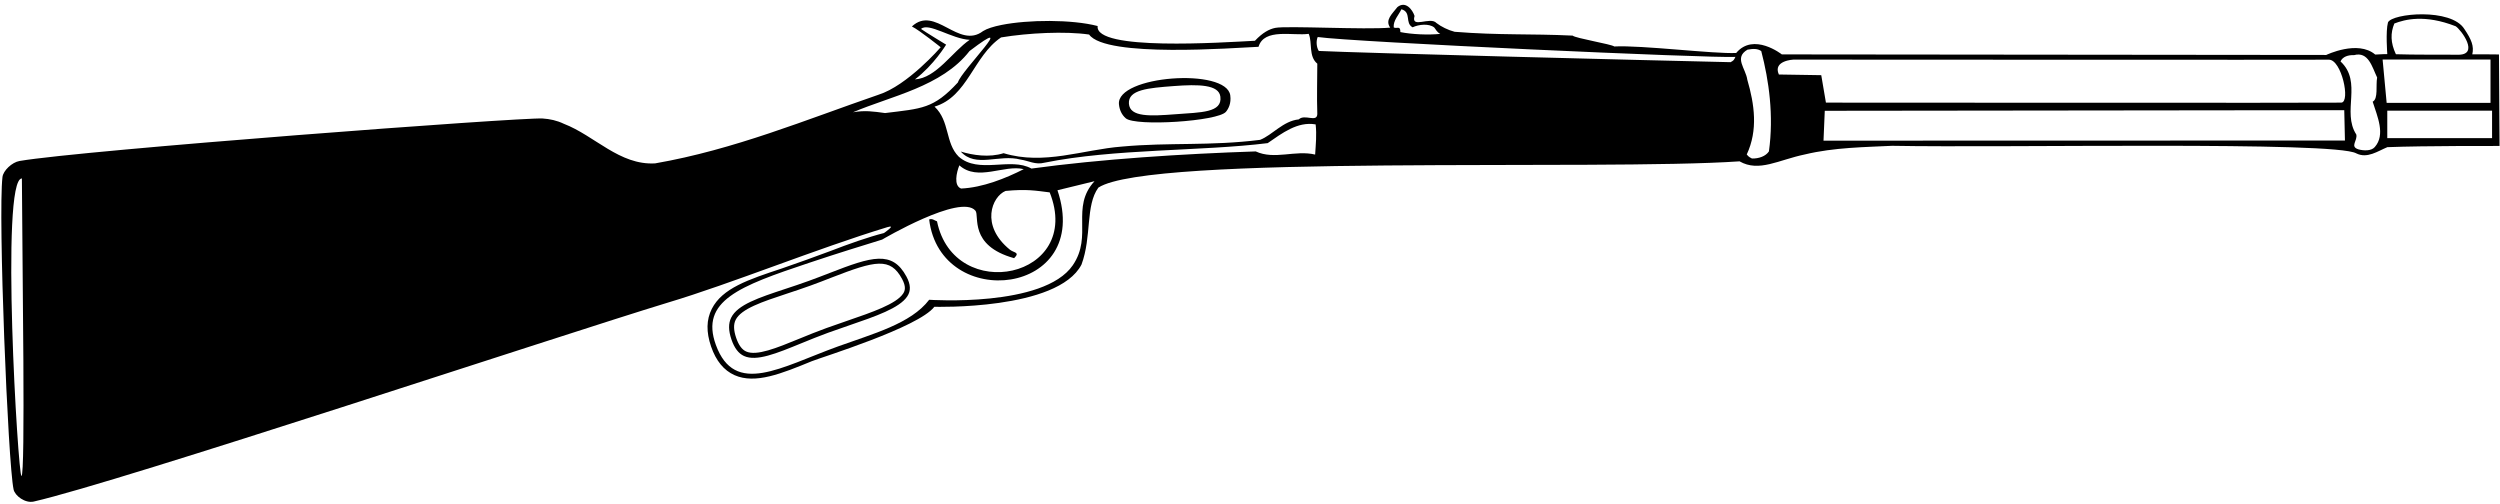 <?xml version="1.0" encoding="UTF-8"?>
<svg xmlns="http://www.w3.org/2000/svg" xmlns:xlink="http://www.w3.org/1999/xlink" width="501pt" height="101pt" viewBox="0 0 501 101" version="1.1">
<g id="surface1">
<path style=" stroke:none;fill-rule:nonzero;fill:rgb(0%,0%,0%);fill-opacity:1;" d="M 500.793 10.914 C 500.793 10.914 497.039 10.871 495.449 10.883 C 495.82 9.246 495.281 7.922 493.867 5.828 C 491.223 1.539 479.371 2.668 478.551 4.488 C 478.059 6.281 478.414 10.84 478.414 10.84 C 478.414 10.84 476.957 10.852 475.996 10.934 C 472.492 7.953 466.176 11.016 466.176 11.016 L 357.078 10.902 C 357.078 10.902 351.418 6.441 347.93 10.617 C 343.383 10.828 329.02 9.027 323.496 9.312 C 322.969 8.859 315.691 7.66 315.16 7.137 C 306.707 6.73 300.48 7.09 291.512 6.371 C 290.223 6.047 288.762 5.316 287.867 4.613 C 286.637 3.234 282.695 5.852 283.477 3.195 C 283.066 1.945 281.691 0.102 280.039 1.422 C 279.004 2.777 277.5 4.004 278.598 5.535 C 273.668 6 257.883 5.125 255.566 5.586 C 254.363 5.828 253.047 6.52 251.492 8.168 C 245 8.5 219.336 10.266 219.969 5.215 C 214.762 3.859 206.027 3.938 200.719 4.996 C 199.094 5.32 197.789 5.734 197.004 6.23 C 192.098 9.977 187.395 0.949 182.742 5.305 C 184.234 6.035 188.516 9.469 188.516 9.469 C 188.516 9.469 181.867 17.16 176.008 19 C 161.574 23.965 147.152 29.984 131.285 32.742 C 124.156 33.148 119.211 27.207 112.988 24.805 C 111.602 24.141 110.18 23.836 108.734 23.746 C 104.402 23.488 16.543 30.09 3.91 32.262 C 2.41 32.52 0.648 34.184 0.496 35.473 C -0.406 43.141 1.582 92.742 2.723 98.086 C 2.996 99.371 5.062 100.898 6.758 100.512 C 24.094 96.547 111.727 67.371 133.91 60.621 C 146.414 56.887 163.738 49.812 177.832 45.52 C 179.75 44.934 177.141 46.703 177.141 46.703 C 174.09 47.469 169.898 48.953 166.5 50.273 C 165.012 50.852 158.344 53.254 156.668 53.805 C 150.008 56.012 144.742 57.75 142.645 61.902 C 141.551 64.059 141.504 66.527 142.5 69.441 C 143.477 72.297 145.062 74.23 147.207 75.184 C 151.355 77.027 156.613 74.875 162.703 72.379 C 164.586 71.609 184.113 65.602 187.242 61.48 C 187.242 61.48 211.965 62.219 216.73 53.023 C 218.82 47.395 217.492 41.191 220.113 37.598 C 230.402 30.863 320.672 34.258 348.605 32.332 C 352.504 34.57 356.426 32.035 361.699 30.949 C 367.613 29.527 373.734 29.496 379.188 29.219 C 401.828 29.66 467.945 28.258 472.207 30.738 C 474.398 31.836 476.523 30.27 478.43 29.492 C 485.852 29.203 500.91 29.25 500.91 29.25 Z M 4.301 95.398 C 3.625 95.438 0.012 35.785 4.387 35.758 C 4.473 53.902 5.125 95.25 4.301 95.398 Z M 280.844 1.852 C 282.926 2.465 281.477 4.609 283.09 5.473 C 284.305 4.887 286.367 4.668 287.414 5.504 C 287.723 5.832 287.902 6.422 288.633 6.789 C 286.195 7.043 282.914 6.887 280.633 6.43 C 280.668 5 279.816 5.863 279.297 5.48 C 279.191 4.086 280.301 3.016 280.844 1.852 Z M 189.605 8.949 C 189.605 8.949 185.355 6.375 184.574 5.801 C 186.051 4.41 190.77 7.828 194.328 7.98 C 190.859 10.352 187.617 15.656 183.355 15.91 C 187.148 13.023 189.605 8.949 189.605 8.949 Z M 177.367 22.656 C 175 22.332 173.32 22.078 170.941 22.5 C 178.484 19.258 188.73 17.395 194.293 10.23 C 204.641 2.348 192.625 14.148 191.965 16.516 C 187.078 21.82 184.746 21.746 177.367 22.656 Z M 214.988 53.156 C 209.168 61.668 186.207 60.074 186.207 60.074 C 182.562 64.879 174.863 66.91 167.863 69.449 C 156.539 73.559 147.23 79.484 143.461 69.121 C 140.254 60.297 148.176 57.34 162.051 52.703 C 168.133 50.668 172.902 49.211 176.773 48.016 C 176.773 48.016 192.539 38.727 195.477 42.223 C 196.324 43.211 194.102 49.207 203.227 51.738 C 204.465 50.52 203.215 50.688 202.395 50.047 C 196.383 45.176 198.789 39.379 201.516 38.262 C 205.812 37.855 207.562 38.215 210.359 38.555 C 217.207 55.797 191.207 61.113 187.777 44.355 C 187.273 44.184 186.816 43.727 186.203 43.984 C 188.465 62.66 219.066 59.297 211.914 38.125 C 214.191 37.598 216.719 36.934 219.34 36.312 C 214.477 41.598 219.07 47.184 214.988 53.156 Z M 192.254 33.133 C 195.945 36.43 201.227 32.938 205.16 33.898 C 201.578 35.719 196.938 37.594 192.598 37.785 C 191.078 37.199 191.68 34.551 192.254 33.133 Z M 204.52 31.98 C 206.152 32.207 207.484 33.09 209.344 32.598 C 223.309 29.773 240.828 30.328 254.043 28.684 C 256.91 26.711 260.027 24.297 263.656 24.93 C 263.887 27.02 263.68 28.93 263.555 30.977 C 259.551 30.02 255.43 32.09 251.645 30.344 C 237.008 30.832 220.66 31.871 206.695 33.781 C 202.516 31.434 196.113 34.941 192.121 31.387 C 189.383 28.648 190.383 24.289 187.281 21.367 C 193.938 19.383 195.07 11.223 200.613 7.5 C 206.09 6.59 213.504 6.23 218.258 6.922 C 221.602 11.629 247.453 9.578 252.211 9.379 C 253.324 5.574 259.141 7.234 262.266 6.781 C 263.035 8.551 262.191 11.281 263.988 12.758 C 263.992 15.566 263.867 19.438 263.988 22.867 C 263.914 24.629 261.453 22.781 260.277 23.926 C 257.145 24.234 254.973 27.07 252.52 28.027 C 242.508 29.285 234.371 28.504 224.82 29.375 C 217.004 29.973 209.246 33.164 201.121 30.699 C 198.246 31.621 194.906 31.102 192.535 30.371 C 195.527 33.723 200.223 30.836 204.52 31.98 Z M 346.805 12.461 C 329.719 12.082 272.035 10.598 264.285 10.211 C 263.809 9.473 263.711 8.219 264.07 7.418 C 271.027 8.43 343.027 11.695 347.777 11.402 C 347.477 12.059 347.414 12.133 346.805 12.461 Z M 479.828 4.711 C 481.902 3.906 485.895 2.832 492.109 5.258 C 493.113 5.855 497.145 11.16 492.395 10.965 C 488.074 10.934 484.145 10.992 480.137 10.867 C 479.047 8.562 479.035 6.605 479.828 4.711 Z M 354.492 30.336 C 353.863 31.297 352.496 31.801 351.09 31.766 C 350.797 31.578 350.512 31.547 350.047 30.957 C 352.34 26.078 351.59 20.871 350.164 15.992 C 349.852 13.703 347.441 11.57 350.195 9.953 C 351.391 9.734 352.215 9.73 352.953 10.234 C 354.5 16.137 355.488 23.168 354.492 30.336 Z M 365.43 28.188 L 365.684 22.203 L 469.789 22.078 L 469.926 28.16 Z M 469.203 20.566 C 468.129 20.637 365.914 20.566 365.914 20.566 L 364.98 15.066 L 356.484 14.93 C 355.223 12.137 359.391 11.945 359.391 11.945 C 359.391 11.945 464.68 12.008 466.688 11.961 C 469.246 11.898 471.078 20.441 469.203 20.566 Z M 475.902 29.473 C 475.191 30.301 473.641 30.207 472.637 29.934 C 470.84 29.371 472.504 28.191 472.199 26.949 C 469.254 22.402 473.5 16.461 469.039 12.309 C 469.461 11.363 470.555 11 471.754 11.047 C 474.641 10.266 475.375 13.438 476.379 15.535 C 476.078 17.105 476.637 19.801 475.484 20.379 C 476.414 23.328 478.098 26.988 475.902 29.473 Z M 477.473 11.926 L 499.098 11.926 L 499.098 20.613 L 478.285 20.613 Z M 499.41 27.676 L 478.41 27.676 L 478.41 22.176 L 499.41 22.176 L 499.41 27.676 "/>
<path style=" stroke:none;fill-rule:nonzero;fill:rgb(0%,0%,0%);fill-opacity:1;" d="M 245.684 22.398 C 246.188 21.785 246.762 20.715 246.547 19.117 C 245.801 13.512 223.664 15.121 224.238 20.91 C 224.348 22.027 224.789 23 225.605 23.707 C 227.539 25.379 244.102 24.32 245.684 22.398 Z M 235.184 17.25 C 240.246 16.863 244.258 16.953 244.562 19.367 C 244.973 22.602 240.676 22.504 235.613 22.891 C 230.551 23.277 226.422 23.512 226.234 20.773 C 226.039 17.961 230.121 17.637 235.184 17.25 "/>
<path style=" stroke:none;fill-rule:nonzero;fill:rgb(0%,0%,0%);fill-opacity:1;" d="M 166.344 54.676 C 164.984 55.203 163.586 55.746 162.086 56.289 C 160.449 56.883 158.871 57.406 157.34 57.91 C 152.02 59.672 147.816 61.062 146.527 63.66 C 145.953 64.816 145.973 66.242 146.578 68.023 C 147.172 69.758 148 70.844 149.105 71.344 C 151.594 72.477 155.559 70.852 160.578 68.797 C 162.301 68.094 164.078 67.363 165.973 66.676 C 167.355 66.176 168.727 65.703 170.062 65.246 C 175.531 63.367 180.258 61.746 181.82 59.391 C 182.559 58.277 182.508 57.02 181.656 55.434 C 178.809 50.117 174.676 51.438 166.344 54.676 Z M 180.988 58.836 C 179.613 60.91 174.816 62.559 169.738 64.301 C 168.402 64.758 167.023 65.23 165.629 65.738 C 163.715 66.43 161.926 67.164 160.199 67.871 C 155.594 69.758 151.613 71.387 149.516 70.434 C 148.676 70.055 148.027 69.16 147.527 67.703 C 147.008 66.184 146.973 65.008 147.422 64.105 C 148.527 61.879 152.758 60.48 157.656 58.859 C 159.191 58.352 160.777 57.828 162.43 57.23 C 163.938 56.684 165.344 56.137 166.703 55.605 C 175.406 52.227 178.418 51.508 180.777 55.906 C 181.625 57.488 181.359 58.277 180.988 58.836 "/>
</g>
</svg>

